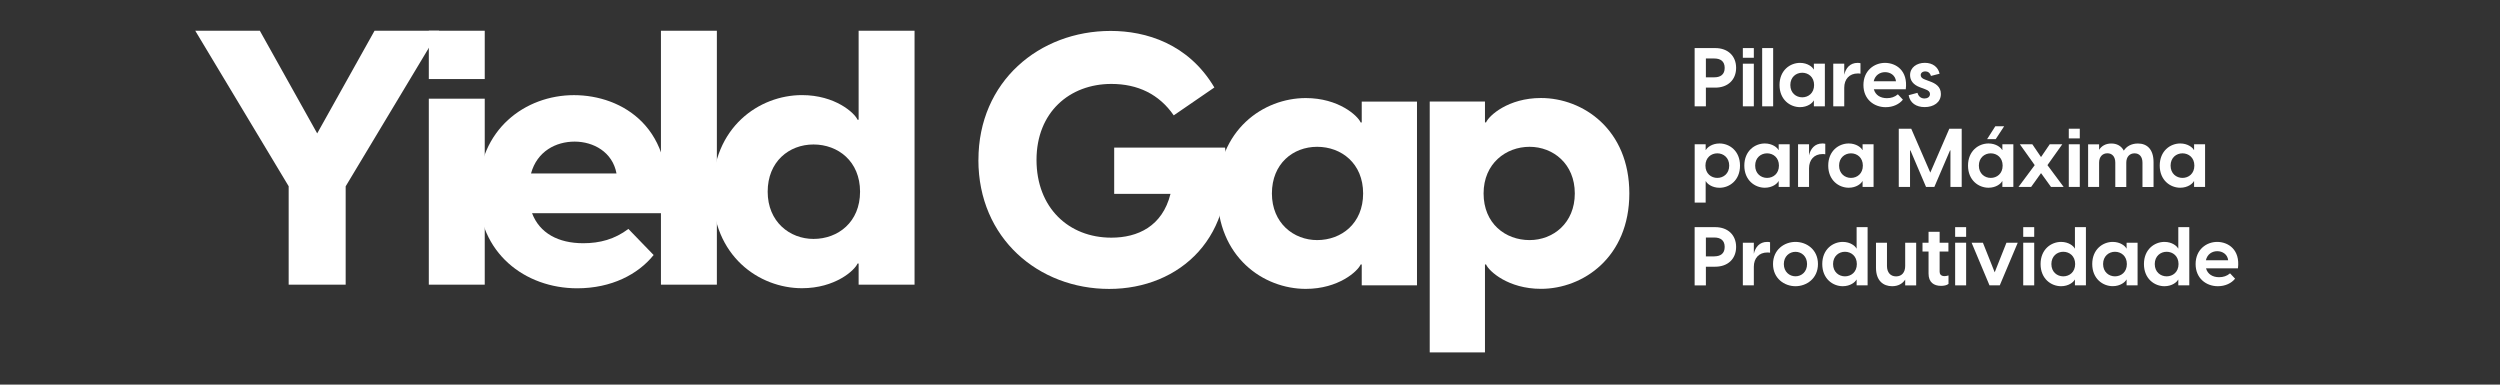 <svg width="468" height="72" viewBox="0 0 468 72" fill="none" xmlns="http://www.w3.org/2000/svg">
<rect x="0" y="0" width="468" height="72" fill="#333333" stroke="none"/>
<path d="M183.163 29.934C183.163 15.242 194.572 5.789 207.912 5.789C214.519 5.789 222.461 8.173 227.33 16.375L219.724 21.597C216.987 17.626 212.983 15.712 208.046 15.712C200.239 15.712 194.035 21.001 194.035 29.934C194.035 38.866 200.037 44.491 208.046 44.491C212.983 44.491 217.592 42.376 219.12 36.289H208.575V27.625H229.328C231.797 44.298 220.857 54.087 207.643 54.087C194.429 54.087 183.154 44.626 183.154 29.942L183.163 29.934Z" fill="white"/>
<path d="M227.893 36.213C227.893 24.242 236.565 18.357 244.44 18.357C250.577 18.357 254.178 21.664 254.716 22.924H254.917V19.02H265.26V53.415H254.917V49.511H254.716C254.178 50.771 250.577 54.078 244.44 54.078C236.565 54.078 227.893 48.194 227.893 36.213ZM246.572 44.944C251.106 44.944 255.177 41.838 255.177 36.213C255.177 30.589 251.106 27.482 246.572 27.482C242.039 27.482 238.101 30.656 238.101 36.213C238.101 41.771 242.173 44.944 246.572 44.944Z" fill="white"/>
<path d="M267.644 19.012H277.987V22.915H278.189C278.726 21.656 282.328 18.348 288.465 18.348C296.339 18.348 305.012 24.233 305.012 36.205C305.012 48.177 296.339 54.07 288.465 54.07C282.328 54.07 278.718 50.762 278.189 49.503H277.987V65.975H267.644V19.012ZM286.332 44.944C290.74 44.944 294.803 41.771 294.803 36.213C294.803 30.656 290.731 27.482 286.332 27.482C281.933 27.482 277.727 30.589 277.727 36.213C277.727 41.838 281.799 44.944 286.332 44.944Z" fill="white"/>
<path d="M54.047 34.879L36.551 5.755H48.641L59.378 24.972L70.116 5.755H82.205L64.709 34.879V53.289H54.039V34.879H54.047Z" fill="white"/>
<path d="M80.274 5.755H90.743V14.797H80.274V5.755ZM80.274 18.474H90.743V53.289H80.274V18.474Z" fill="white"/>
<path d="M89.543 35.953C89.543 24.166 98.391 17.811 107.441 17.811C116.492 17.811 126.826 23.973 124.593 39.907H99.6C101.019 43.66 104.528 45.532 109.188 45.532C112.294 45.532 115.064 44.793 117.633 42.854L122.36 47.74C119.455 51.358 114.46 53.969 108.046 53.969C98.324 53.969 89.543 47.404 89.543 35.962V35.953ZM115.409 32.469C114.67 28.456 111.085 26.509 107.576 26.509C104.067 26.509 100.549 28.313 99.407 32.469H115.417H115.409Z" fill="white"/>
<path d="M123.728 5.755H134.197V53.289H123.728V5.755Z" fill="white"/>
<path d="M160.735 53.289V49.335H160.533C159.996 50.611 156.344 53.953 150.131 53.953C142.164 53.953 133.383 47.992 133.383 35.878C133.383 23.763 142.164 17.803 150.131 17.803C156.344 17.803 159.996 21.152 160.533 22.42H160.735V5.755H171.204V53.289H160.735ZM152.289 44.726C156.881 44.726 161.003 41.578 161.003 35.886C161.003 30.194 156.881 27.046 152.289 27.046C147.697 27.046 143.709 30.261 143.709 35.886C143.709 41.511 147.831 44.726 152.289 44.726Z" fill="white"/>
<path d="M317.244 9H321.097C323.464 9 325.001 10.478 325.001 12.702C325.001 14.927 323.464 16.405 321.097 16.405H319.342V19.905H317.235V9H317.244ZM320.912 14.474C322.046 14.474 322.86 13.978 322.86 12.711C322.86 11.443 322.046 10.948 320.912 10.948H319.342V14.482H320.912V14.474Z" fill="white"/>
<path d="M326.26 9H328.317V10.813H326.26V9ZM326.26 11.922H328.317V19.905H326.26V11.922Z" fill="white"/>
<path d="M329.878 9H331.935V19.905H329.878V9Z" fill="white"/>
<path d="M333.127 15.918C333.127 13.156 335.108 11.77 336.964 11.77C338.391 11.77 339.315 12.551 339.516 12.996H339.558V11.922H341.615V19.905H339.558V18.831H339.516C339.315 19.276 338.391 20.057 336.964 20.057C335.108 20.057 333.127 18.671 333.127 15.909V15.918ZM337.375 18.218C338.525 18.218 339.6 17.421 339.6 15.918C339.6 14.415 338.525 13.617 337.375 13.617C336.225 13.617 335.15 14.432 335.15 15.918C335.15 17.404 336.225 18.218 337.375 18.218Z" fill="white"/>
<path d="M343.185 11.922H345.242V13.995C345.519 12.77 346.299 11.77 347.743 11.77C347.928 11.77 348.096 11.787 348.281 11.829V13.794C348.096 13.76 347.945 13.752 347.76 13.752C346.207 13.752 345.242 14.826 345.242 16.421V19.905H343.185V11.922Z" fill="white"/>
<path d="M348.835 15.918C348.835 13.231 350.833 11.77 352.873 11.77C354.913 11.77 357.205 13.198 356.76 16.715H350.783C351.077 17.807 352.025 18.378 353.226 18.378C354.006 18.378 354.703 18.159 355.283 17.655L356.223 18.655C355.56 19.486 354.409 20.065 352.999 20.065C350.799 20.065 348.835 18.579 348.835 15.918ZM354.93 15.213C354.804 14.079 353.855 13.508 352.89 13.508C351.924 13.508 351.018 14.062 350.757 15.213H354.938H354.93Z" fill="white"/>
<path d="M357.297 17.823L358.943 17.378C359.094 17.899 359.48 18.436 360.261 18.436C360.781 18.436 361.293 18.176 361.293 17.605C361.293 17.219 361.05 16.942 360.42 16.715L359.438 16.346C358.12 15.867 357.566 15.028 357.566 14.054C357.566 12.627 358.825 11.762 360.328 11.762C361.831 11.762 362.83 12.576 363.09 13.802L361.478 14.213C361.26 13.567 360.849 13.366 360.42 13.366C359.883 13.366 359.556 13.676 359.556 14.054C359.556 14.39 359.757 14.684 360.387 14.902L361.277 15.238C362.259 15.59 363.334 16.178 363.334 17.588C363.334 19.183 361.965 20.048 360.294 20.048C358.716 20.048 357.541 19.276 357.297 17.807V17.823Z" fill="white"/>
<path d="M317.243 27.008H319.3V28.082H319.342C319.544 27.637 320.467 26.857 321.894 26.857C323.75 26.857 325.731 28.242 325.731 31.004C325.731 33.766 323.75 35.151 321.894 35.151C320.467 35.151 319.544 34.37 319.342 33.926H319.3V37.922H317.243V27.016V27.008ZM321.483 33.304C322.633 33.304 323.708 32.49 323.708 31.004C323.708 29.518 322.633 28.704 321.483 28.704C320.333 28.704 319.258 29.501 319.258 31.004C319.258 32.507 320.333 33.304 321.483 33.304Z" fill="white"/>
<path d="M326.537 31.004C326.537 28.242 328.518 26.857 330.374 26.857C331.801 26.857 332.724 27.637 332.926 28.082H332.968V27.008H335.025V34.992H332.968V33.917H332.926C332.724 34.362 331.801 35.143 330.374 35.143C328.518 35.143 326.537 33.758 326.537 30.996V31.004ZM330.794 33.304C331.944 33.304 333.018 32.507 333.018 31.004C333.018 29.501 331.944 28.704 330.794 28.704C329.643 28.704 328.569 29.518 328.569 31.004C328.569 32.49 329.643 33.304 330.794 33.304Z" fill="white"/>
<path d="M336.595 27.008H338.652V29.081C338.929 27.856 339.709 26.857 341.153 26.857C341.338 26.857 341.506 26.874 341.691 26.916V28.88C341.506 28.846 341.355 28.838 341.17 28.838C339.617 28.838 338.652 29.913 338.652 31.508V34.992H336.595V27.008Z" fill="white"/>
<path d="M342.245 31.004C342.245 28.242 344.226 26.857 346.081 26.857C347.508 26.857 348.432 27.637 348.633 28.082H348.675V27.008H350.732V34.992H348.675V33.917H348.633C348.432 34.362 347.508 35.143 346.081 35.143C344.226 35.143 342.245 33.758 342.245 30.996V31.004ZM346.501 33.304C347.651 33.304 348.726 32.507 348.726 31.004C348.726 29.501 347.651 28.704 346.501 28.704C345.351 28.704 344.276 29.518 344.276 31.004C344.276 32.49 345.351 33.304 346.501 33.304Z" fill="white"/>
<path d="M355.467 24.095H357.784L361.352 32.314L364.912 24.095H367.229V35H365.122V28.15H365.046L362.108 35H360.555L357.633 28.15H357.558V35H355.45V24.095H355.467Z" fill="white"/>
<path d="M368.413 31.004C368.413 28.242 370.394 26.857 372.249 26.857C373.676 26.857 374.6 27.637 374.801 28.082H374.843V27.008H376.9V34.992H374.843V33.917H374.801C374.6 34.362 373.676 35.143 372.249 35.143C370.394 35.143 368.413 33.758 368.413 30.996V31.004ZM372.669 33.304C373.819 33.304 374.894 32.507 374.894 31.004C374.894 29.501 373.819 28.704 372.669 28.704C371.519 28.704 370.444 29.518 370.444 31.004C370.444 32.49 371.519 33.304 372.669 33.304ZM373.517 23.633H375.179L373.601 26.042H371.989L373.525 23.633H373.517Z" fill="white"/>
<path d="M380.897 30.912L378.118 27.008H380.452L382.08 29.401L383.709 27.008H386.06L383.281 30.912L386.32 35H383.952L382.08 32.406L380.225 35H377.857L380.897 30.912Z" fill="white"/>
<path d="M387.277 24.095H389.334V25.908H387.277V24.095ZM387.277 27.008H389.334V34.992H387.277V27.008Z" fill="white"/>
<path d="M395.983 30.45C395.983 29.317 395.387 28.695 394.505 28.695C393.624 28.695 392.952 29.308 392.952 30.45V35H390.895V27.016H392.952V28.049C393.38 27.369 394.119 26.865 395.244 26.865C396.226 26.865 397.091 27.276 397.578 28.2C398.04 27.461 398.913 26.865 400.222 26.865C401.91 26.865 403.144 27.923 403.144 30.366V35.009H401.07V30.458C401.07 29.325 400.483 28.704 399.593 28.704C398.703 28.704 398.04 29.317 398.04 30.458V35.009H395.983V30.458V30.45Z" fill="white"/>
<path d="M404.302 31.004C404.302 28.242 406.284 26.857 408.139 26.857C409.566 26.857 410.49 27.637 410.691 28.082H410.733V27.008H412.79V34.992H410.733V33.917H410.691C410.49 34.362 409.566 35.143 408.139 35.143C406.284 35.143 404.302 33.758 404.302 30.996V31.004ZM408.559 33.304C409.709 33.304 410.784 32.507 410.784 31.004C410.784 29.501 409.709 28.704 408.559 28.704C407.409 28.704 406.334 29.518 406.334 31.004C406.334 32.49 407.409 33.304 408.559 33.304Z" fill="white"/>
<path d="M317.244 42.522H321.097C323.464 42.522 325.001 44 325.001 46.225C325.001 48.449 323.464 49.927 321.097 49.927H319.342V53.428H317.235V42.522H317.244ZM320.912 47.988C322.046 47.988 322.86 47.492 322.86 46.225C322.86 44.957 322.046 44.462 320.912 44.462H319.342V47.996H320.912V47.988Z" fill="white"/>
<path d="M326.26 45.435H328.317V47.509C328.594 46.283 329.375 45.284 330.819 45.284C331.003 45.284 331.171 45.301 331.356 45.343V47.308C331.171 47.274 331.02 47.266 330.835 47.266C329.282 47.266 328.317 48.34 328.317 49.935V53.419H326.26V45.435Z" fill="white"/>
<path d="M331.91 49.432C331.91 46.728 334.026 45.284 336.116 45.284C338.207 45.284 340.322 46.728 340.322 49.432C340.322 52.135 338.19 53.579 336.116 53.579C334.043 53.579 331.91 52.135 331.91 49.432ZM336.116 51.724C337.266 51.724 338.282 50.867 338.282 49.432C338.282 47.996 337.266 47.14 336.116 47.14C334.966 47.14 333.933 47.996 333.933 49.432C333.933 50.867 334.966 51.724 336.116 51.724Z" fill="white"/>
<path d="M347.559 53.428V52.353H347.517C347.315 52.798 346.392 53.579 344.965 53.579C343.109 53.579 341.128 52.194 341.128 49.432C341.128 46.67 343.109 45.284 344.965 45.284C346.392 45.284 347.315 46.065 347.517 46.51H347.559V42.514H349.616V53.419H347.559V53.428ZM345.376 51.732C346.526 51.732 347.601 50.934 347.601 49.432C347.601 47.929 346.526 47.131 345.376 47.131C344.226 47.131 343.151 47.946 343.151 49.432C343.151 50.918 344.226 51.732 345.376 51.732Z" fill="white"/>
<path d="M358.708 53.428H356.651V52.336C356.206 53.042 355.408 53.579 354.208 53.579C352.562 53.579 351.186 52.563 351.186 50.137V45.435H353.242V49.801C353.242 50.968 353.872 51.74 354.947 51.74C356.021 51.74 356.651 50.976 356.651 49.801V45.435H358.708V53.419V53.428Z" fill="white"/>
<path d="M361.025 51.212V47.081H359.892V45.435H361.025V43.395H363.099V45.435H364.744V47.081H363.099V50.876C363.099 51.287 363.325 51.69 364.005 51.69C364.19 51.69 364.467 51.656 364.761 51.564V53.142C364.45 53.419 363.871 53.512 363.359 53.512C362.007 53.512 361.025 52.849 361.025 51.212Z" fill="white"/>
<path d="M366.003 42.522H368.06V44.336H366.003V42.522ZM366.003 45.435H368.06V53.419H366.003V45.435Z" fill="white"/>
<path d="M369.093 45.435H371.2L373.408 50.976L375.608 45.435H377.723L374.357 53.419H372.434L369.084 45.435H369.093Z" fill="white"/>
<path d="M378.747 42.522H380.804V44.336H378.747V42.522ZM378.747 45.435H380.804V53.419H378.747V45.435Z" fill="white"/>
<path d="M388.427 53.428V52.353H388.385C388.183 52.798 387.26 53.579 385.833 53.579C383.977 53.579 381.996 52.194 381.996 49.432C381.996 46.67 383.977 45.284 385.833 45.284C387.26 45.284 388.183 46.065 388.385 46.51H388.427V42.514H390.484V53.419H388.427V53.428ZM386.244 51.732C387.394 51.732 388.469 50.934 388.469 49.432C388.469 47.929 387.394 47.131 386.244 47.131C385.094 47.131 384.019 47.946 384.019 49.432C384.019 50.918 385.094 51.732 386.244 51.732Z" fill="white"/>
<path d="M391.667 49.432C391.667 46.67 393.649 45.284 395.504 45.284C396.931 45.284 397.855 46.065 398.056 46.51H398.098V45.435H400.155V53.419H398.098V52.345H398.056C397.855 52.79 396.931 53.571 395.504 53.571C393.649 53.571 391.667 52.185 391.667 49.423V49.432ZM395.924 51.732C397.074 51.732 398.149 50.934 398.149 49.432C398.149 47.929 397.074 47.131 395.924 47.131C394.774 47.131 393.699 47.946 393.699 49.432C393.699 50.918 394.774 51.732 395.924 51.732Z" fill="white"/>
<path d="M407.778 53.428V52.353H407.736C407.535 52.798 406.611 53.579 405.184 53.579C403.329 53.579 401.347 52.194 401.347 49.432C401.347 46.67 403.329 45.284 405.184 45.284C406.611 45.284 407.535 46.065 407.736 46.51H407.778V42.514H409.835V53.419H407.778V53.428ZM405.595 51.732C406.746 51.732 407.82 50.934 407.82 49.432C407.82 47.929 406.746 47.131 405.595 47.131C404.445 47.131 403.371 47.946 403.371 49.432C403.371 50.918 404.445 51.732 405.595 51.732Z" fill="white"/>
<path d="M411.019 49.432C411.019 46.745 413.017 45.284 415.057 45.284C417.097 45.284 419.389 46.712 418.944 50.229H412.967C413.26 51.321 414.209 51.892 415.41 51.892C416.19 51.892 416.887 51.673 417.466 51.169L418.407 52.169C417.743 53 416.593 53.579 415.183 53.579C412.983 53.579 411.019 52.093 411.019 49.432ZM417.114 48.727C416.988 47.593 416.039 47.022 415.074 47.022C414.108 47.022 413.202 47.576 412.941 48.727H417.122H417.114Z" fill="white"/>
</svg>
